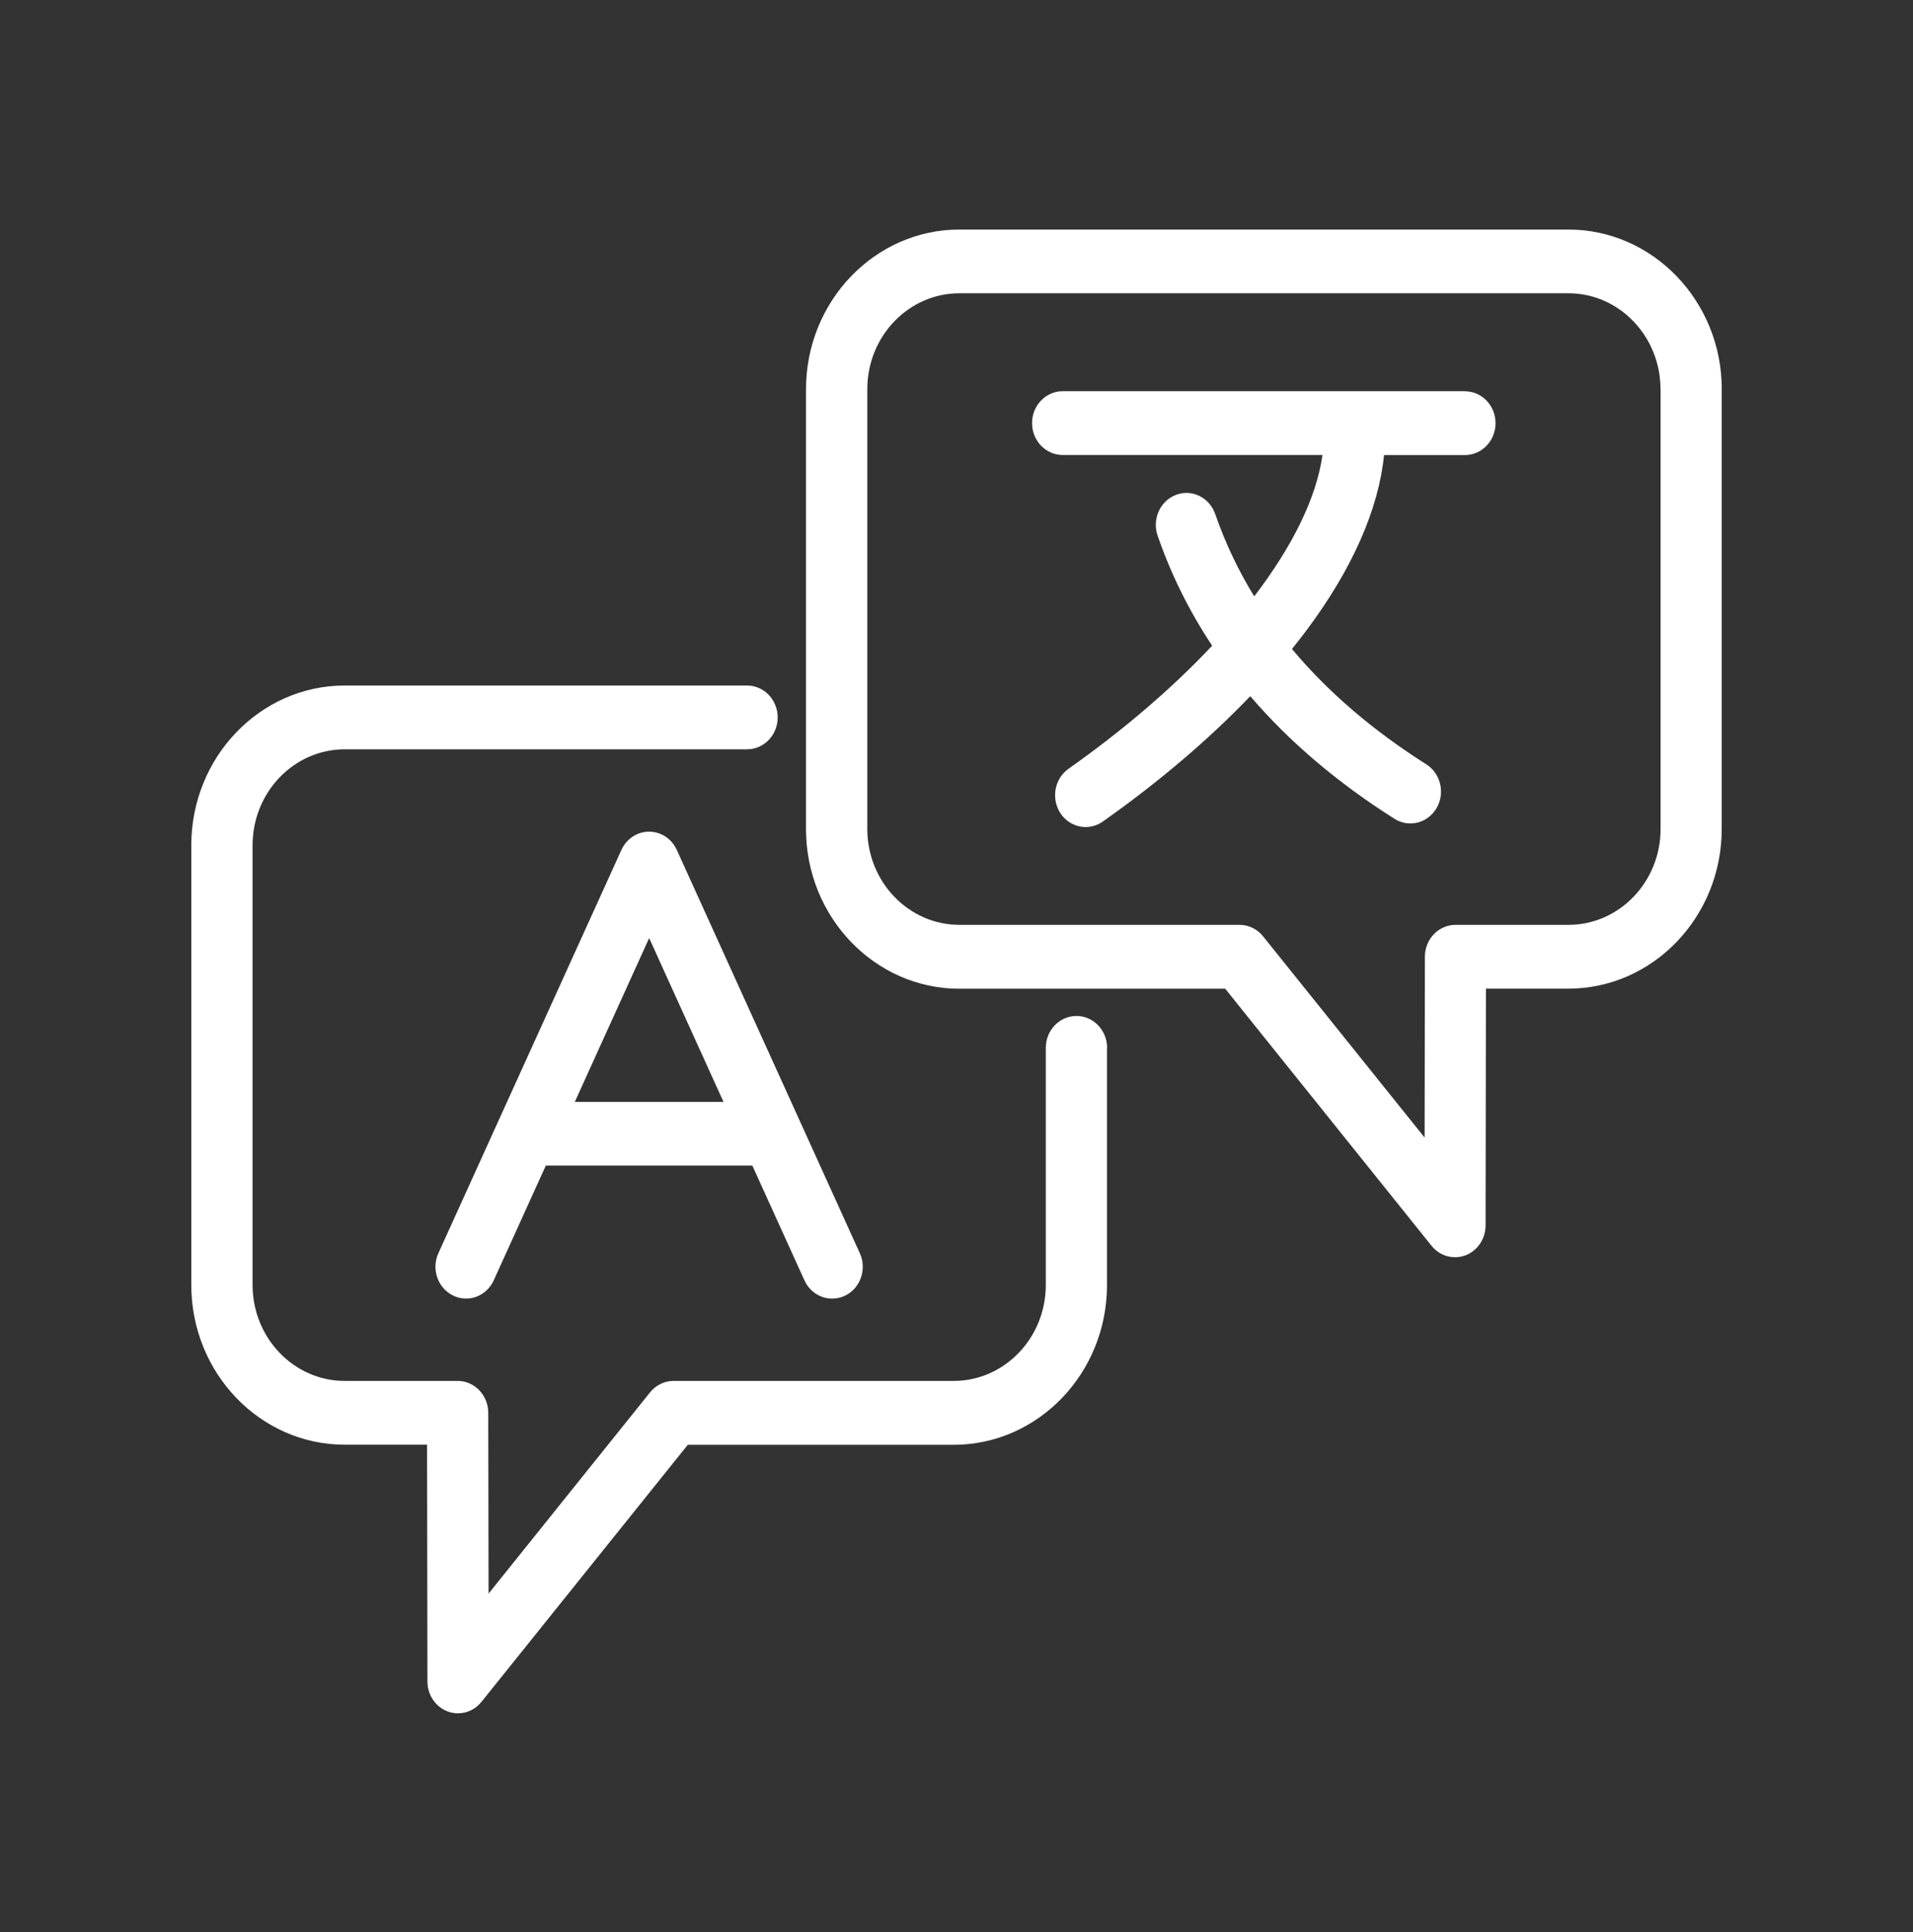 <svg width="100" height="101" viewBox="0 0 100 101" fill="none" xmlns="http://www.w3.org/2000/svg">
<rect x="0" y="0" width="100" height="101" fill="#333333" stroke="none"/>
<path d="M57.867 54.783V67.18C57.867 71.785 54.27 75.531 49.848 75.531H35.953L25.168 88.969C24.859 89.355 24.406 89.567 23.941 89.567C23.758 89.567 23.574 89.534 23.398 89.469C22.766 89.229 22.344 88.607 22.344 87.903L22.324 75.526H18.02C13.598 75.526 10 71.78 10 67.176V44.187C10 39.583 13.598 35.837 18.02 35.837H39.05C39.933 35.837 40.652 36.581 40.652 37.505C40.652 38.424 39.937 39.172 39.05 39.172H18.02C15.363 39.172 13.203 41.422 13.203 44.188V67.176C13.203 69.942 15.363 72.191 18.02 72.191H23.922C24.805 72.191 25.52 72.935 25.523 73.855L25.539 83.311L33.98 72.789C34.285 72.411 34.734 72.191 35.207 72.191H49.852C52.508 72.191 54.668 69.942 54.668 67.176V54.779C54.668 53.86 55.383 53.112 56.27 53.112C57.153 53.112 57.872 53.856 57.872 54.779L57.867 54.783ZM90.001 20.346V43.334C90.001 47.938 86.403 51.684 81.981 51.684H77.676L77.657 64.061C77.657 64.761 77.235 65.387 76.602 65.627C76.422 65.692 76.239 65.725 76.059 65.725C75.594 65.725 75.141 65.513 74.832 65.127L64.047 51.689H50.153C45.731 51.689 42.133 47.943 42.133 43.339V20.35C42.133 15.746 45.731 12 50.153 12H81.984C86.406 12 90.004 15.746 90.004 20.35L90.001 20.346ZM86.801 20.346C86.801 17.58 84.641 15.331 81.985 15.331H50.153C47.497 15.331 45.337 17.58 45.337 20.346V43.334C45.337 46.1 47.497 48.349 50.153 48.349H64.798C65.271 48.349 65.724 48.569 66.025 48.947L74.47 59.469L74.485 50.012C74.485 49.093 75.204 48.349 76.087 48.349H81.989C84.645 48.349 86.806 46.099 86.806 43.334V20.345L86.801 20.346ZM35.379 44.432L44.946 65.513C45.325 66.347 44.981 67.34 44.184 67.73C43.961 67.84 43.731 67.889 43.5 67.889C42.899 67.889 42.325 67.535 42.051 66.933L39.328 60.934H28.532L25.809 66.933C25.43 67.767 24.477 68.121 23.68 67.726C22.879 67.332 22.539 66.339 22.918 65.509L32.485 44.428C32.75 43.847 33.313 43.477 33.93 43.477C34.547 43.477 35.114 43.847 35.375 44.428L35.379 44.432ZM37.821 57.606L33.934 49.04L30.047 57.606H37.821ZM76.579 20.451H55.552C54.669 20.451 53.95 21.195 53.95 22.118C53.95 23.038 54.665 23.786 55.552 23.786H69.13C68.821 26.011 67.571 28.553 65.563 31.176C64.724 29.81 64.044 28.374 63.524 26.873C63.223 26.007 62.309 25.555 61.477 25.869C60.645 26.182 60.216 27.134 60.513 28C61.212 30.029 62.165 31.949 63.364 33.755C61.309 35.943 58.77 38.132 55.856 40.19C55.126 40.706 54.934 41.739 55.427 42.504C55.735 42.98 56.239 43.236 56.751 43.236C57.059 43.236 57.372 43.143 57.645 42.951C60.567 40.889 63.176 38.669 65.356 36.395C67.391 38.77 69.907 40.914 72.895 42.805C73.649 43.285 74.634 43.033 75.094 42.248C75.555 41.463 75.313 40.438 74.559 39.958C71.743 38.172 69.395 36.155 67.536 33.926C67.798 33.6 68.052 33.279 68.294 32.954C70.684 29.757 72.067 26.625 72.349 23.79H76.575C77.458 23.79 78.177 23.046 78.177 22.122C78.177 21.203 77.462 20.455 76.575 20.455L76.579 20.451Z" fill="white"/>
</svg>
